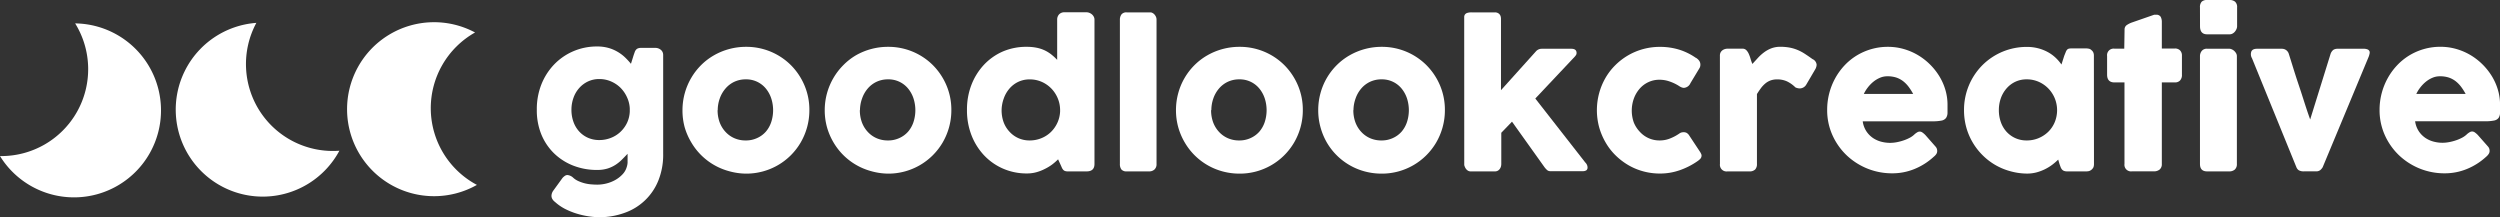 <svg xmlns="http://www.w3.org/2000/svg" viewBox="0 0 569.61 49.46"><rect x="0" y="0" width="569.61" height="49.46" fill="#333333" stroke="none"/><defs><style>.cls-1{fill:#fff;}</style></defs><title>glcwhiteSVG</title><g id="Layer_2" data-name="Layer 2"><g id="Layer_1-2" data-name="Layer 1"><path class="cls-1" d="M142.79,38.08a3.93,3.93,0,0,0,.2-1c0-.35,0-.72,0-1.1v-.3a1,1,0,0,0,0-.17,1,1,0,0,1,0-.17v-.3q-.64.68-1.3,1.34a8.78,8.78,0,0,1-1.46,1.18,7.52,7.52,0,0,1-1.81.84,7.84,7.84,0,0,1-2.35.32,14.67,14.67,0,0,1-5.5-1,13.13,13.13,0,0,1-4.38-2.83,12.79,12.79,0,0,1-2.88-4.34,14.57,14.57,0,0,1-1-5.57,15.27,15.27,0,0,1,1-5.64,14,14,0,0,1,2.88-4.58,13.38,13.38,0,0,1,4.38-3.06,13.53,13.53,0,0,1,5.5-1.11,9.39,9.39,0,0,1,2.49.31,8.73,8.73,0,0,1,2.06.85A9.11,9.11,0,0,1,142.33,13a15.76,15.76,0,0,1,1.43,1.54l.62-2,.24-.68a1.66,1.66,0,0,1,.29-.52,1.12,1.12,0,0,1,.45-.32,2,2,0,0,1,.72-.11h3.28a1.82,1.82,0,0,1,.62.11,2,2,0,0,1,.56.31,1.47,1.47,0,0,1,.41.51,1.56,1.56,0,0,1,.15.7V35A15.73,15.73,0,0,1,150,41.14a12.83,12.83,0,0,1-7.68,7.35,16.63,16.63,0,0,1-5.72,1,17,17,0,0,1-2.55-.21,19,19,0,0,1-2.72-.63,16.26,16.26,0,0,1-2.62-1.07A10.7,10.7,0,0,1,126.44,46a2.22,2.22,0,0,1-.56-.6,1.46,1.46,0,0,1-.23-.8,2.1,2.1,0,0,1,.42-1.17l2.09-2.88a3,3,0,0,1,.57-.5,1.07,1.07,0,0,1,.57-.17,2.25,2.25,0,0,1,1.21.53,4.4,4.4,0,0,0,1.27.85,8.74,8.74,0,0,0,1.47.51,9.09,9.09,0,0,0,1.5.24q.74.06,1.33.06a8.65,8.65,0,0,0,2.07-.26,8.17,8.17,0,0,0,2-.78,6.85,6.85,0,0,0,1.65-1.27A4,4,0,0,0,142.79,38.08ZM130.2,25a8.09,8.09,0,0,0,.45,2.74,6.44,6.44,0,0,0,1.29,2.19,6,6,0,0,0,2,1.45,6.3,6.3,0,0,0,2.61.53,7.1,7.1,0,0,0,2.65-.5,6.71,6.71,0,0,0,2.17-1.37A6.88,6.88,0,0,0,142.86,28a6.71,6.71,0,0,0,.63-2.57v-.73a6.72,6.72,0,0,0-.63-2.54A7.29,7.29,0,0,0,141.38,20a7.05,7.05,0,0,0-2.17-1.45,6.6,6.6,0,0,0-2.65-.54,6,6,0,0,0-2.61.56,6.23,6.23,0,0,0-2,1.51,6.67,6.67,0,0,0-1.29,2.22A8,8,0,0,0,130.2,25Z"/><path class="cls-1" d="M155.5,25.1a14.55,14.55,0,0,1,2-7.36,14.34,14.34,0,0,1,2.24-2.9,13.91,13.91,0,0,1,2.92-2.23A14.67,14.67,0,0,1,170,10.67a14.35,14.35,0,0,1,10.2,4.17,14.55,14.55,0,0,1,3.08,4.58,14.22,14.22,0,0,1,1.13,5.69,14.43,14.43,0,0,1-.52,3.88,14.67,14.67,0,0,1-1.45,3.46,14.26,14.26,0,0,1-5.16,5.16A14.38,14.38,0,0,1,170,39.56,14.69,14.69,0,0,1,166.1,39a14.25,14.25,0,0,1-8.62-6.6A14.65,14.65,0,0,1,156,29,14.43,14.43,0,0,1,155.5,25.1Zm8,0a8,8,0,0,0,.45,2.72A6.53,6.53,0,0,0,165.26,30a6,6,0,0,0,2,1.46,6.28,6.28,0,0,0,2.65.54,6,6,0,0,0,2.58-.54,5.81,5.81,0,0,0,2-1.46,6.45,6.45,0,0,0,1.23-2.19,8.71,8.71,0,0,0,0-5.4,6.94,6.94,0,0,0-1.23-2.24,5.76,5.76,0,0,0-4.54-2.09,6.08,6.08,0,0,0-2.65.56,6,6,0,0,0-2,1.53A7,7,0,0,0,164,22.42,8,8,0,0,0,163.53,25.1Z"/><path class="cls-1" d="M187.91,25.1a14.55,14.55,0,0,1,2-7.36,14.34,14.34,0,0,1,2.24-2.9A13.91,13.91,0,0,1,195,12.61a14.67,14.67,0,0,1,7.35-1.94,14.35,14.35,0,0,1,10.2,4.17,14.55,14.55,0,0,1,3.08,4.58,14.22,14.22,0,0,1,1.13,5.69,14.47,14.47,0,0,1-.52,3.88,14.67,14.67,0,0,1-1.45,3.46,14.33,14.33,0,0,1-12.44,7.11A14.69,14.69,0,0,1,198.5,39a14.25,14.25,0,0,1-8.62-6.6A14.65,14.65,0,0,1,188.43,29,14.43,14.43,0,0,1,187.91,25.1Zm8,0a8,8,0,0,0,.45,2.72A6.53,6.53,0,0,0,197.67,30a6,6,0,0,0,2,1.46,6.28,6.28,0,0,0,2.65.54,6,6,0,0,0,2.58-.54,5.81,5.81,0,0,0,2-1.46,6.45,6.45,0,0,0,1.23-2.19,8.71,8.71,0,0,0,0-5.4,6.94,6.94,0,0,0-1.23-2.24,5.76,5.76,0,0,0-4.54-2.09,6.08,6.08,0,0,0-2.65.56,6,6,0,0,0-2,1.53,7,7,0,0,0-1.28,2.24A8,8,0,0,0,195.94,25.1Z"/><path class="cls-1" d="M241.08,36.3a13.55,13.55,0,0,1-1.35,1.18,11,11,0,0,1-1.65,1,10,10,0,0,1-1.91.75,8,8,0,0,1-2.17.29,13.39,13.39,0,0,1-5.51-1.12,13.17,13.17,0,0,1-4.33-3.07,14.13,14.13,0,0,1-2.84-4.59,15.56,15.56,0,0,1-1-5.68,15.53,15.53,0,0,1,1-5.69,14.16,14.16,0,0,1,2.84-4.58,13.05,13.05,0,0,1,4.33-3.06A13.51,13.51,0,0,1,234,10.67a10.85,10.85,0,0,1,2.21.21,8,8,0,0,1,1.83.6,8.07,8.07,0,0,1,1.52.95,12,12,0,0,1,1.31,1.21V4.47a1.73,1.73,0,0,1,.43-1.19,1.63,1.63,0,0,1,1.29-.48h5a1.7,1.7,0,0,1,.6.12,2,2,0,0,1,.58.34,1.76,1.76,0,0,1,.43.53,1.43,1.43,0,0,1,.17.68V37.36q0,1.69-1.78,1.69h-4.31a1.69,1.69,0,0,1-.68-.11,1.08,1.08,0,0,1-.41-.32,2.24,2.24,0,0,1-.3-.53c-.09-.21-.2-.46-.33-.74ZM228.21,25.1a8,8,0,0,0,.45,2.72A6.44,6.44,0,0,0,230,30a6.1,6.1,0,0,0,2,1.46,6.17,6.17,0,0,0,2.61.54,7,7,0,0,0,2.65-.51,6.76,6.76,0,0,0,2.17-1.4,7,7,0,0,0,1.48-2.1,6.89,6.89,0,0,0,.63-2.6V25.1a7,7,0,0,0-.53-2.68,7.11,7.11,0,0,0-1.46-2.24,6.94,6.94,0,0,0-2.2-1.53,6.68,6.68,0,0,0-2.74-.56,6,6,0,0,0-2.61.56,6.1,6.1,0,0,0-2,1.53,6.93,6.93,0,0,0-1.29,2.24A8,8,0,0,0,228.21,25.1Z"/><path class="cls-1" d="M255.16,4.49a2,2,0,0,1,.35-1.19,1.4,1.4,0,0,1,1.21-.48h5.39a1,1,0,0,1,.46.12,1.64,1.64,0,0,1,.45.34,2,2,0,0,1,.35.53,1.61,1.61,0,0,1,.14.68V37.36a1.62,1.62,0,0,1-.47,1.26,1.75,1.75,0,0,1-1.22.43h-5.1a1.49,1.49,0,0,1-1.21-.43,2,2,0,0,1-.35-1.26Z"/><path class="cls-1" d="M267.94,25.1a14.55,14.55,0,0,1,.52-3.89,14.26,14.26,0,0,1,3.7-6.37,13.89,13.89,0,0,1,2.92-2.23,14.67,14.67,0,0,1,7.35-1.94,14.35,14.35,0,0,1,10.2,4.17,14.55,14.55,0,0,1,3.08,4.58,14.22,14.22,0,0,1,1.13,5.69,14.47,14.47,0,0,1-.52,3.88,14.67,14.67,0,0,1-1.45,3.46,14.33,14.33,0,0,1-12.44,7.11,14.69,14.69,0,0,1-3.88-.51,14.25,14.25,0,0,1-8.62-6.6A14.63,14.63,0,0,1,268.46,29,14.43,14.43,0,0,1,267.94,25.1Zm8,0a8,8,0,0,0,.45,2.72A6.55,6.55,0,0,0,277.7,30a6,6,0,0,0,2,1.46,6.28,6.28,0,0,0,2.65.54,6,6,0,0,0,2.58-.54,5.82,5.82,0,0,0,2-1.46,6.45,6.45,0,0,0,1.23-2.19,8.7,8.7,0,0,0,0-5.4,7,7,0,0,0-1.23-2.24,5.76,5.76,0,0,0-4.54-2.09,6.08,6.08,0,0,0-2.65.56,6,6,0,0,0-2,1.53,7,7,0,0,0-1.28,2.24A8,8,0,0,0,276,25.1Z"/><path class="cls-1" d="M300.35,25.1a14.55,14.55,0,0,1,.52-3.89,14.26,14.26,0,0,1,3.7-6.37,13.89,13.89,0,0,1,2.92-2.23,14.67,14.67,0,0,1,7.35-1.94A14.35,14.35,0,0,1,325,14.84a14.55,14.55,0,0,1,3.08,4.58,14.22,14.22,0,0,1,1.13,5.69,14.47,14.47,0,0,1-.52,3.88,14.67,14.67,0,0,1-1.45,3.46,14.33,14.33,0,0,1-12.44,7.11,14.69,14.69,0,0,1-3.88-.51,14.25,14.25,0,0,1-8.62-6.6A14.63,14.63,0,0,1,300.87,29,14.43,14.43,0,0,1,300.35,25.1Zm8,0a8,8,0,0,0,.45,2.72A6.55,6.55,0,0,0,310.11,30a6,6,0,0,0,2,1.46,6.28,6.28,0,0,0,2.65.54,6,6,0,0,0,2.58-.54,5.82,5.82,0,0,0,2-1.46,6.45,6.45,0,0,0,1.23-2.19,8.7,8.7,0,0,0,0-5.4,7,7,0,0,0-1.23-2.24,5.76,5.76,0,0,0-4.54-2.09,6.08,6.08,0,0,0-2.65.56,6,6,0,0,0-2,1.53,7,7,0,0,0-1.28,2.24A8,8,0,0,0,308.38,25.1Z"/><path class="cls-1" d="M333.61,4.49q0-.37,0-.68a1,1,0,0,1,.19-.53,1.05,1.05,0,0,1,.52-.34,3.18,3.18,0,0,1,1-.12h5.26a1.49,1.49,0,0,1,.69.14,1.27,1.27,0,0,1,.44.36,1.2,1.2,0,0,1,.22.47,2.21,2.21,0,0,1,.06.47V20.55l7.92-8.8a1.77,1.77,0,0,1,1.36-.64H358q1.21,0,1.21.95a.89.89,0,0,1-.08.4,2.57,2.57,0,0,1-.32.44l-9,9.55L361.18,37h0a1.81,1.81,0,0,1,.41.58,1.46,1.46,0,0,1,.12.54.78.78,0,0,1-.28.69,1.48,1.48,0,0,1-.83.19h-7.44a1.05,1.05,0,0,1-.7-.29,4.66,4.66,0,0,1-.73-.86L344.5,27.72l-2.44,2.53v7.11a2.61,2.61,0,0,1-.05.46,1.74,1.74,0,0,1-.22.56,1.54,1.54,0,0,1-.45.47,1.28,1.28,0,0,1-.75.2h-5.52a1.12,1.12,0,0,1-.68-.21,1.7,1.7,0,0,1-.45-.47,2.34,2.34,0,0,1-.24-.5,1.46,1.46,0,0,1-.08-.28Z"/><path class="cls-1" d="M382.59,30.45a1.55,1.55,0,0,1,.58-.28,2.38,2.38,0,0,1,.43-.05,1.5,1.5,0,0,1,.68.15,1.84,1.84,0,0,1,.64.66l2.46,3.72a3.38,3.38,0,0,1,.21.4.93.93,0,0,1,.1.35,1.11,1.11,0,0,1-.32.82,4.18,4.18,0,0,1-.69.56,16.57,16.57,0,0,1-3.95,2,13.52,13.52,0,0,1-4.54.76,14.29,14.29,0,0,1-3.82-.51,14,14,0,0,1-3.42-1.44,14.8,14.8,0,0,1-2.9-2.24,13.73,13.73,0,0,1-2.24-2.92A14.93,14.93,0,0,1,364.36,29a14.89,14.89,0,0,1,0-7.78,14.69,14.69,0,0,1,1.44-3.47,13.84,13.84,0,0,1,2.24-2.9,14.45,14.45,0,0,1,2.9-2.23,14.34,14.34,0,0,1,7.24-1.94,14.77,14.77,0,0,1,4.43.64,13.76,13.76,0,0,1,3.82,1.89l-.07-.07a2.57,2.57,0,0,1,.77.67,1.56,1.56,0,0,1,.29,1,1.52,1.52,0,0,1-.26.81l-2,3.32a1.76,1.76,0,0,1-1.5,1.08,1.53,1.53,0,0,1-.48-.1,2.73,2.73,0,0,1-.64-.34,10.06,10.06,0,0,0-2.08-1,6.83,6.83,0,0,0-2.37-.41,5.81,5.81,0,0,0-2.55.56,6,6,0,0,0-2,1.53,7.2,7.2,0,0,0-1.29,2.24,8.13,8.13,0,0,0,0,5.4A6.69,6.69,0,0,0,373.6,30a6,6,0,0,0,4.54,2,6.28,6.28,0,0,0,2.35-.44A10.71,10.71,0,0,0,382.59,30.45Z"/><path class="cls-1" d="M391.87,12.74A1.61,1.61,0,0,1,392,12a1.46,1.46,0,0,1,.41-.51,1.76,1.76,0,0,1,.57-.3,2.09,2.09,0,0,1,.63-.1H397a1.19,1.19,0,0,1,.88.33,2.82,2.82,0,0,1,.56.84,8.06,8.06,0,0,1,.41,1.12,10.16,10.16,0,0,0,.42,1.19l1.31-1.43a9.76,9.76,0,0,1,1.4-1.25,6.94,6.94,0,0,1,1.64-.89,5.67,5.67,0,0,1,2-.34,11.57,11.57,0,0,1,2.12.18,9.22,9.22,0,0,1,1.77.52,10.3,10.3,0,0,1,1.66.87q.82.53,1.79,1.23a1.55,1.55,0,0,1,.95,1.3,2.3,2.3,0,0,1-.37,1.12l-2,3.41a1.75,1.75,0,0,1-1.47.86,2.49,2.49,0,0,1-1-.24,7,7,0,0,0-1.92-1.37,5.29,5.29,0,0,0-2.23-.45,4.31,4.31,0,0,0-1.51.24,4,4,0,0,0-1.18.68,6.2,6.2,0,0,0-1,1.06q-.46.62-.92,1.36V37.36a1.77,1.77,0,0,1-.41,1.26,1.8,1.8,0,0,1-1.35.43h-4.95a1.51,1.51,0,0,1-1.72-1.69Z"/><path class="cls-1" d="M440.6,35.71a14.64,14.64,0,0,1-4.36,2.78,13.29,13.29,0,0,1-5.13,1,15,15,0,0,1-10.41-4.15,14.62,14.62,0,0,1-3.21-4.59A13.83,13.83,0,0,1,416.31,25a14.89,14.89,0,0,1,1.82-7.15,14.43,14.43,0,0,1,2.11-2.92A13.39,13.39,0,0,1,423,12.67a13.72,13.72,0,0,1,3.34-1.47,13.47,13.47,0,0,1,3.81-.53,13,13,0,0,1,3.54.48,13.8,13.8,0,0,1,3.22,1.36,14,14,0,0,1,2.76,2.11,14.27,14.27,0,0,1,2.16,2.69,13,13,0,0,1,1.4,3.12,11.92,11.92,0,0,1,.5,3.42q0,1.14,0,1.87a2.12,2.12,0,0,1-.34,1.16,1.67,1.67,0,0,1-1,.59,10.05,10.05,0,0,1-2.1.17H424.41A5.45,5.45,0,0,0,425.3,30a5.58,5.58,0,0,0,1.55,1.51,6.19,6.19,0,0,0,1.87.8,7.9,7.9,0,0,0,1.87.24,8.44,8.44,0,0,0,1.63-.16,11.66,11.66,0,0,0,1.62-.44,9.25,9.25,0,0,0,1.43-.64,4.73,4.73,0,0,0,1-.76,4.6,4.6,0,0,1,.61-.43,1.08,1.08,0,0,1,.54-.14,1.05,1.05,0,0,1,.58.2,4.75,4.75,0,0,1,.67.57L441,33.4a1.46,1.46,0,0,1,.31.52,1.72,1.72,0,0,1,.07.47,1.22,1.22,0,0,1-.24.76A2.81,2.81,0,0,1,440.6,35.71ZM430,17.38a4.21,4.21,0,0,0-1.66.34,6.28,6.28,0,0,0-1.51.91,7.84,7.84,0,0,0-1.26,1.3,8,8,0,0,0-.91,1.47h11.24a13,13,0,0,0-1-1.58,6.82,6.82,0,0,0-1.23-1.28,5.33,5.33,0,0,0-1.58-.86A6.36,6.36,0,0,0,430,17.38Z"/><path class="cls-1" d="M477.1,37.42a2,2,0,0,1-.13.71,1.73,1.73,0,0,1-1,.85,3,3,0,0,1-.57.07H471a1.94,1.94,0,0,1-.75-.12,1.15,1.15,0,0,1-.46-.34,2,2,0,0,1-.3-.54l-.25-.69-.29-1a12.9,12.9,0,0,1-1.35,1.17A10.47,10.47,0,0,1,464,39.28a8.51,8.51,0,0,1-2.17.27A14.37,14.37,0,0,1,458,39a14.11,14.11,0,0,1-6.32-3.68A14.34,14.34,0,0,1,448,29a14.74,14.74,0,0,1-.51-3.88,14.42,14.42,0,0,1,4.18-10.26,14.24,14.24,0,0,1,10.16-4.17,10,10,0,0,1,2.54.31,9.7,9.7,0,0,1,2.16.84,8.56,8.56,0,0,1,1.77,1.26,9.8,9.8,0,0,1,1.39,1.6l.64-2,.36-.89a1.6,1.6,0,0,1,.31-.51.83.83,0,0,1,.41-.22,3.29,3.29,0,0,1,.68-.05h3.28a3,3,0,0,1,.57.07,1.1,1.1,0,0,1,.57.31,1.41,1.41,0,0,1,.44.55,1.78,1.78,0,0,1,.13.7ZM455.43,25.1a8,8,0,0,0,.45,2.72A6.44,6.44,0,0,0,457.16,30a6.1,6.1,0,0,0,2,1.46,6.18,6.18,0,0,0,2.61.54,6.9,6.9,0,0,0,2.74-.54,7,7,0,0,0,2.2-1.46,6.64,6.64,0,0,0,1.46-2.19,7.18,7.18,0,0,0,0-5.4,7.13,7.13,0,0,0-1.46-2.24,7,7,0,0,0-2.2-1.53,6.68,6.68,0,0,0-2.74-.56,6,6,0,0,0-2.61.56,6.1,6.1,0,0,0-2,1.53,6.93,6.93,0,0,0-1.29,2.24A8,8,0,0,0,455.43,25.1Z"/><path class="cls-1" d="M484.07,6.75a1.2,1.2,0,0,1,.45-1,5.06,5.06,0,0,1,1.29-.65l5-1.74.21,0h.19a1.15,1.15,0,0,1,1.09.47A2.45,2.45,0,0,1,492.56,5l0,6.05h3a1.6,1.6,0,0,1,1.14.42,1.65,1.65,0,0,1,.44,1.25V17a1.82,1.82,0,0,1-.44,1.35,1.57,1.57,0,0,1-1.14.43h-3l0,18.57a1.6,1.6,0,0,1-.48,1.26,2,2,0,0,1-1.34.43h-5a1.5,1.5,0,0,1-1.69-1.69l0-18.57h-2.27q-1.69,0-1.69-1.78V12.76a1.49,1.49,0,0,1,1.69-1.67H484Z"/><path class="cls-1" d="M501.25,1.69a1.78,1.78,0,0,1,.4-1.31A1.71,1.71,0,0,1,502.88,0H508a1.91,1.91,0,0,1,1.24.38,1.6,1.6,0,0,1,.47,1.31V6a1.58,1.58,0,0,1-.12.57,2.45,2.45,0,0,1-.34.59,1.86,1.86,0,0,1-.54.47,1.39,1.39,0,0,1-.72.19h-5.1q-1.63,0-1.63-1.83Zm0,11.13a1.91,1.91,0,0,1,.4-1.21,1.47,1.47,0,0,1,1.23-.51h5a1.58,1.58,0,0,1,.57.12,1.94,1.94,0,0,1,.57.35,2.3,2.3,0,0,1,.45.54,1.33,1.33,0,0,1,.19.7V37.36a1.64,1.64,0,0,1-.46,1.26,1.87,1.87,0,0,1-1.32.43h-5q-1.63,0-1.63-1.69Z"/><path class="cls-1" d="M513.11,13.29a1.82,1.82,0,0,1-.16-1.54q.27-.64,1.31-.64h5.63a1.67,1.67,0,0,1,1,.31,1.64,1.64,0,0,1,.61.88q.37,1.17.82,2.62t.95,3l1,3,.89,2.77q.41,1.27.73,2.2t.47,1.33L531,12.3a2,2,0,0,1,.65-.95,1.84,1.84,0,0,1,1-.24h5.79a2.38,2.38,0,0,1,1,.15.83.83,0,0,1,.44.42,1,1,0,0,1,0,.6,3.78,3.78,0,0,1-.22.72L529.21,38.1a2.68,2.68,0,0,1-.57.67,1.52,1.52,0,0,1-1,.27H525a2.26,2.26,0,0,1-1.24-.25,1.5,1.5,0,0,1-.54-.69Z"/><path class="cls-1" d="M566.46,35.71a14.64,14.64,0,0,1-4.36,2.78,13.29,13.29,0,0,1-5.13,1,15,15,0,0,1-10.41-4.15,14.62,14.62,0,0,1-3.21-4.59A13.83,13.83,0,0,1,542.17,25,14.89,14.89,0,0,1,544,17.86a14.43,14.43,0,0,1,2.11-2.92,13.39,13.39,0,0,1,2.78-2.28,13.72,13.72,0,0,1,3.34-1.47,13.47,13.47,0,0,1,3.81-.53,13,13,0,0,1,3.54.48,13.8,13.8,0,0,1,3.22,1.36,14,14,0,0,1,2.76,2.11,14.27,14.27,0,0,1,2.16,2.69,13,13,0,0,1,1.4,3.12,11.92,11.92,0,0,1,.5,3.42q0,1.14,0,1.87a2.12,2.12,0,0,1-.34,1.16,1.67,1.67,0,0,1-1,.59,10.05,10.05,0,0,1-2.1.17H550.27a5.45,5.45,0,0,0,.89,2.35,5.58,5.58,0,0,0,1.55,1.51,6.19,6.19,0,0,0,1.87.8,7.9,7.9,0,0,0,1.87.24,8.44,8.44,0,0,0,1.63-.16,11.66,11.66,0,0,0,1.62-.44,9.25,9.25,0,0,0,1.43-.64,4.73,4.73,0,0,0,1-.76,4.6,4.6,0,0,1,.61-.43,1.08,1.08,0,0,1,.54-.14,1.05,1.05,0,0,1,.58.2,4.75,4.75,0,0,1,.67.57l2.33,2.64a1.46,1.46,0,0,1,.31.52,1.72,1.72,0,0,1,.07.47,1.22,1.22,0,0,1-.24.76A2.81,2.81,0,0,1,566.46,35.71ZM555.88,17.38a4.21,4.21,0,0,0-1.66.34,6.28,6.28,0,0,0-1.51.91,7.84,7.84,0,0,0-1.26,1.3,8,8,0,0,0-.91,1.47h11.24a13,13,0,0,0-1-1.58,6.82,6.82,0,0,0-1.23-1.28,5.33,5.33,0,0,0-1.58-.86A6.36,6.36,0,0,0,555.88,17.38Z"/><path class="cls-1" d="M17.52,25.52a19.81,19.81,0,0,0-.4-20.19A19.82,19.82,0,1,1,0,35.56,19.81,19.81,0,0,0,17.52,25.52Z"/><path class="cls-1" d="M59.23,25.38a19.81,19.81,0,0,1-.82-20.17A19.82,19.82,0,1,0,77.33,34.34,19.81,19.81,0,0,1,59.23,25.38Z"/><path class="cls-1" d="M98.15,24.89A19.81,19.81,0,0,1,108.24,7.4a19.82,19.82,0,1,0,.42,34.73A19.81,19.81,0,0,1,98.15,24.89Z"/></g></g></svg>